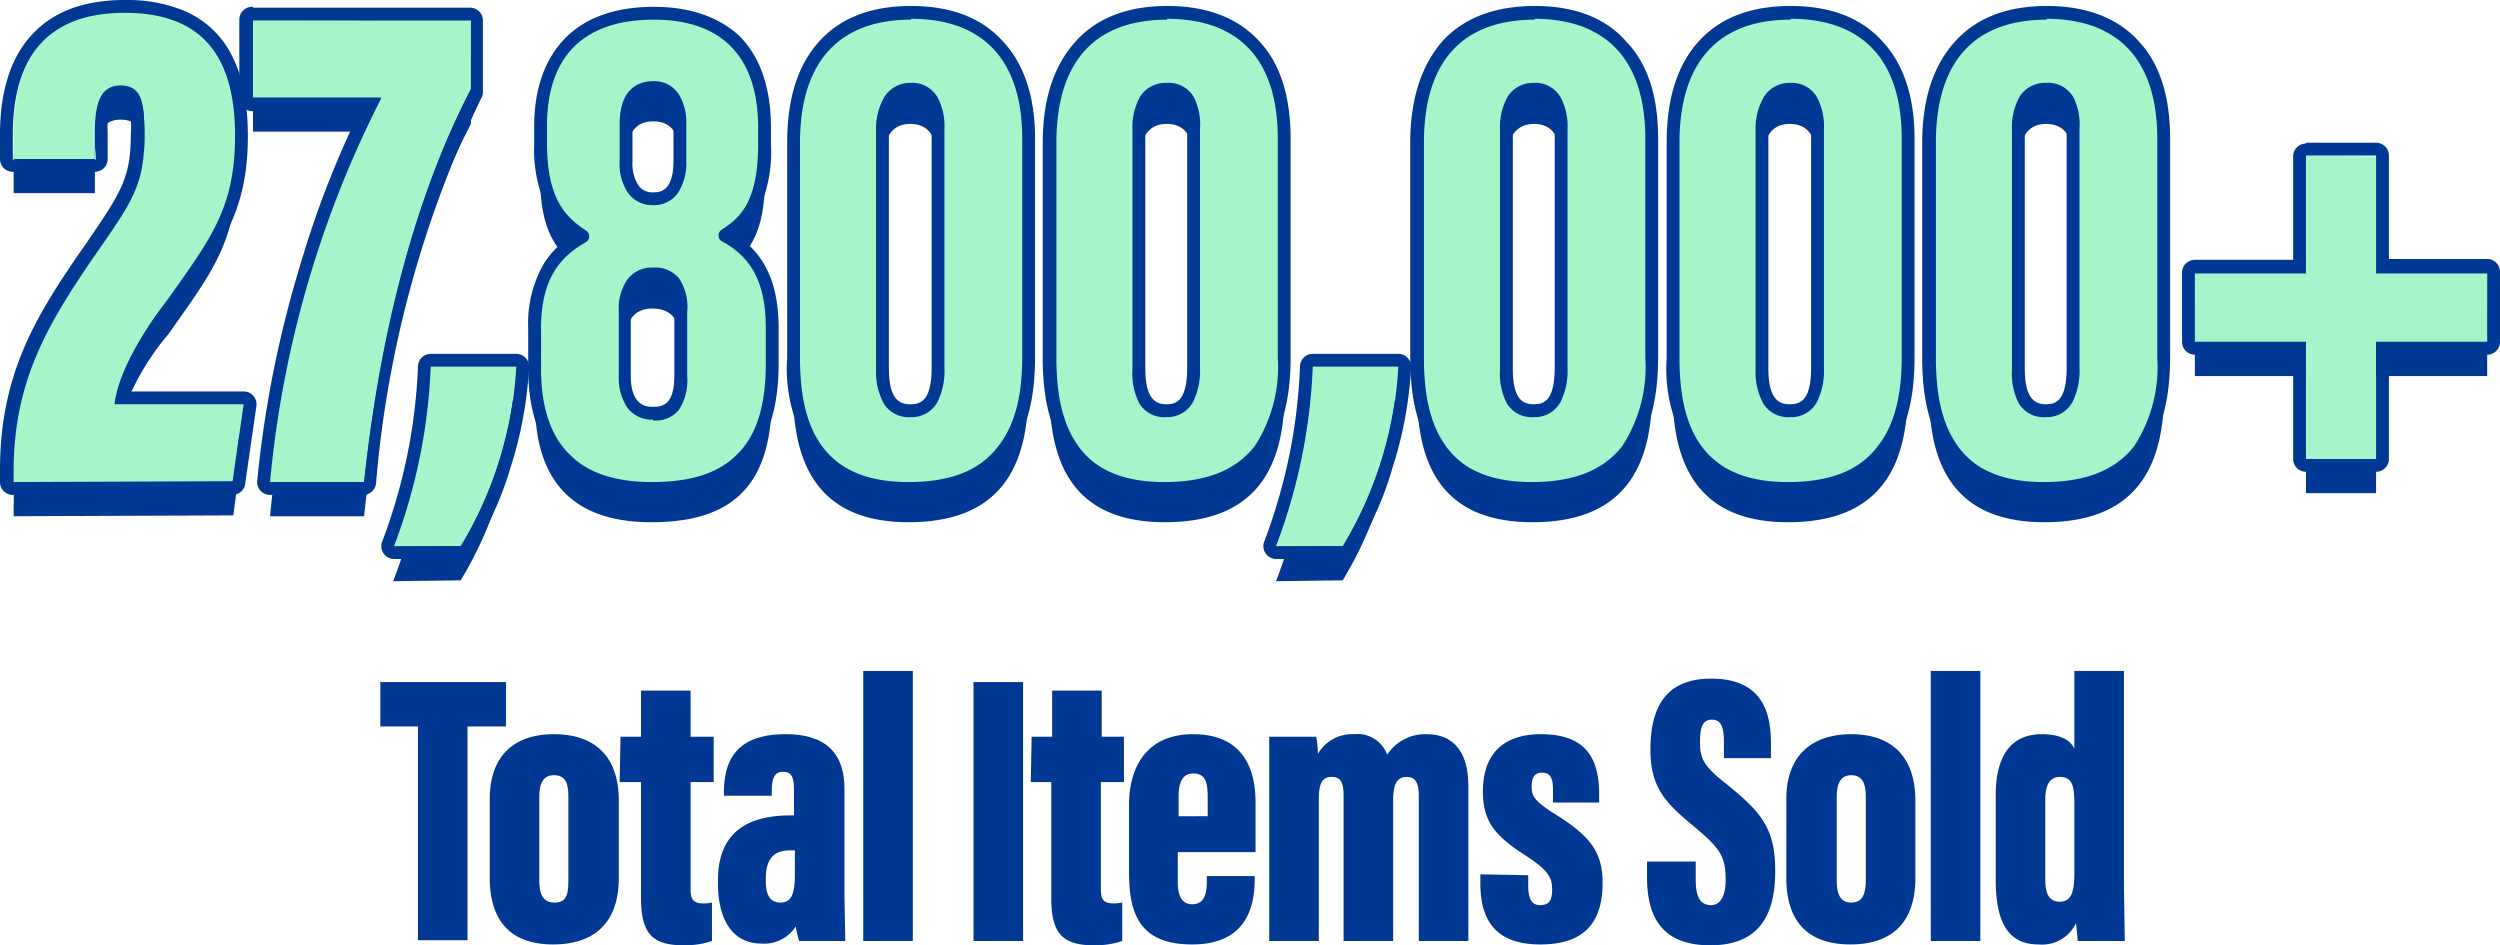 <svg xmlns="http://www.w3.org/2000/svg" viewBox="0 0 292.5 110.6"><defs><clipPath id="a"><path fill="#003894" d="M0 0h204.1v32.1H0z"/></clipPath></defs><path fill="#003894" d="M1.6 60.4V59c0-10.6 4-17 9-24.5 4.8-7 6.3-8.8 6.3-14.7 0-4-.4-5.8-2.8-5.8-2.2 0-3 1.8-3 5.4v3.2H1.6v-3c0-6.4 2-14.2 13.1-14.2 10 0 13 6.1 13 14.4 0 8.5-3 12.2-8 19.3a29.8 29.8 0 0 0-6.2 12h15l-1.2 9.2ZM55.1 6.3v8.2c-6.3 12-10.6 27.8-12.5 45.9h-11a124 124 0 0 1 13-45h-15v-9ZM46 68a66.4 66.4 0 0 0 4.4-21.1h10a45.5 45.5 0 0 1-6.5 21Zm16.6-20.9v-4.7c0-6.5 2.7-9 5.6-10.8-3-1.9-5-4.5-5-10.8v-2c0-8.7 5-13.2 13.3-13.2 7.8 0 13 4 13 13.3v2c0 6.7-2.1 9-4.8 10.7 3.4 1.7 5.6 4.7 5.6 10.8v4.1c0 10.6-4.9 14.6-14.1 14.6-7.8 0-13.6-3.5-13.6-14m17.1.8v-7.3c0-3.5-1.4-4.5-3.4-4.5s-3.2 1.3-3.2 4.4v7.4c0 2.9 1.1 4.5 3.3 4.5 2.1 0 3.3-1.2 3.3-4.5m-6.4-29.4v4.4c0 2.8 1.2 4.3 3.1 4.3 2 0 3.1-1.4 3.1-4.4v-4.4c0-2.5-.7-4.2-3.1-4.2-2.3 0-3.1 1.8-3.1 4.3m47 1.7v25.6c0 8.5-3 15.3-14 15.3-10.7 0-13.5-7-13.5-15.2V20.7c0-9.8 4.8-15.2 13.8-15.2s13.7 5.4 13.7 14.7m-17-.9v27.8c0 3.2.9 5 3.2 5s3.2-2 3.2-5.1V19.2c0-2.7-.7-4.7-3.2-4.7-2.3 0-3.2 1.8-3.2 4.8m47 .9v25.6c0 8.5-3 15.3-14 15.3-10.8 0-13.5-7-13.5-15.2V20.7c0-9.8 4.8-15.2 13.8-15.2s13.7 5.4 13.7 14.7m-17-.9v27.8c0 3.2.8 5 3.2 5s3.2-2 3.2-5.1V19.2c0-2.7-.7-4.7-3.2-4.7-2.3 0-3.2 1.8-3.2 4.8m16 48.7a66.4 66.4 0 0 0 4.3-21.1h10a45.5 45.5 0 0 1-6.5 21Zm44-47.8v25.6c0 8.5-3 15.3-14 15.3-10.8 0-13.5-7-13.5-15.2V20.7c0-9.8 4.8-15.2 13.8-15.2s13.7 5.4 13.7 14.7m-17-.9v27.8c0 3.2.8 5 3.2 5s3.2-2 3.2-5.1V19.2c0-2.7-.8-4.7-3.2-4.7-2.3 0-3.3 1.8-3.3 4.8m47 .9v25.6c0 8.5-3 15.3-14 15.3-10.7 0-13.5-7-13.5-15.2V20.7c0-9.8 4.8-15.2 13.8-15.2s13.7 5.4 13.7 14.7m-17-.9v27.8c0 3.2.9 5 3.2 5s3.2-2 3.2-5.1V19.2c0-2.7-.7-4.7-3.2-4.7-2.3 0-3.2 1.8-3.2 4.8m47 .9v25.6c0 8.5-3 15.3-14 15.3-10.8 0-13.5-7-13.5-15.2V20.7c0-9.8 4.8-15.2 13.8-15.2s13.7 5.4 13.7 14.7m-17-.9v27.8c0 3.2.8 5 3.2 5s3.2-2 3.2-5.1V19.2c0-2.7-.7-4.7-3.2-4.7-2.3 0-3.2 1.8-3.2 4.8m41.8 3V36h13v8h-13v13.7h-8.2V44h-13v-8h13V22.2Z"/><g fill="#003894"><path d="M44.5 79.8V85h4.4v25h5.8V85h4.5v-5.2Z"/><g clip-path="url(#a)" transform="translate(44.5 78.5)"><path d="M27.9 15.2v9c0 5.3-2.9 7.8-7.7 7.8-4.8 0-7.4-2.6-7.4-7.8V15c0-5.4 3.2-7.6 7.5-7.6 4.6 0 7.6 2.4 7.6 7.8m-9.3-.5v9.8c0 1.6.4 2.6 1.8 2.6s1.6-1 1.6-2.6v-9.8c0-1.5-.3-2.5-1.7-2.5-1.2 0-1.7.9-1.7 2.5m9.5-7h2.4V2.3h5.8v5.4H39V13h-2.7v12.4c0 1.1.1 1.8 1.5 1.8a4.5 4.5 0 0 0 1-.1v4.5a10 10 0 0 1-3.3.5c-3.6 0-5-1.3-5-5.5V13H28Zm26.2 18.5.1 5.4H49a12.5 12.5 0 0 1-.4-1.7 4.4 4.4 0 0 1-4 2c-3.7 0-5.1-3.3-5.1-7v-.4c0-6.1 4.1-7.6 8.5-7.6h.4v-2.7c0-1.7-.2-2.4-1.3-2.4-1 0-1.3.8-1.3 2.2v.6h-5.6v-.4c0-4.2 1.9-6.8 7.2-6.8 4.7 0 6.9 2.2 6.9 6.4ZM48.5 21h-.6c-1.7 0-2.8.8-2.8 3.3v.3c0 1.6.5 2.5 1.7 2.5s1.7-.8 1.7-3.3Zm8-21h5.8v31.6h-5.8zm12.9 1.3h5.8v30.3h-5.8zm6.8 6.4h2.4V2.3h5.8v5.4H87V13h-2.7v12.4c0 1.1.1 1.8 1.5 1.8a4.5 4.5 0 0 0 1-.1v4.5a10 10 0 0 1-3.3.5c-3.6 0-5-1.3-5-5.5V13h-2.4Zm17.1 13.5v3.5c0 1.5.4 2.6 1.7 2.6 1.4 0 1.7-1.2 1.7-2.7V24h5.6v.4c0 3.2-1 7.6-7.3 7.6-6.1 0-7.4-3.5-7.4-8.4v-8c0-4 1.8-8.2 7.5-8.2 5 0 7.3 3 7.3 8v5.8Zm3.5-4.2v-2.3c0-1.9-.4-2.7-1.7-2.7-1.1 0-1.7.8-1.7 2.7V17Zm7.2-2V7.7h5.5a13.7 13.7 0 0 1 .2 2 4.6 4.6 0 0 1 4.2-2.3 3.7 3.7 0 0 1 3.9 2.4 5.3 5.3 0 0 1 4.6-2.4c3.1 0 4.9 2 4.9 6.1v18.1h-5.8v-17c0-1.5-.4-2.2-1.4-2.2-1.2 0-1.6.9-1.6 2.8v16.4h-5.8v-17c0-1.8-.5-2.2-1.4-2.2-1.2 0-1.5.9-1.5 2.7v16.5H104Zm30.3 8.9V25c0 1.3.2 2.4 1.4 2.4 1 0 1.4-.5 1.4-1.8s-.3-2.2-3.1-4c-3.6-2.3-5-4-5-7.5 0-4.4 2.4-6.7 6.8-6.7 5.3 0 6.8 2.9 6.8 7v1h-5.4v-1.5c0-1.5-.4-2-1.3-2s-1.2.6-1.2 1.7.5 1.7 2.5 3c4.4 2.7 5.8 4.6 5.8 8.2 0 4.6-2.1 7.2-7.3 7.2-6 0-7-3.8-7-7.2v-1Zm19.6-1.6v2.1c0 2 .5 3 1.8 3s1.7-1.5 1.7-2.9c0-2.8-.6-3.7-3.7-6.3-3.4-2.8-5.1-4.6-5.1-9S150 .9 155.7.9c6.1 0 7 4.1 7 7.6v1.7h-5.5V8.4c0-1.8-.3-2.7-1.4-2.7-1.1 0-1.4.9-1.4 2.6 0 1.8.3 2.7 2.8 4.7 4.4 3.5 6 5.4 6 10.4 0 4.8-1.6 8.7-7.6 8.7-5.8 0-7.4-3.5-7.4-8v-1.8Zm25.7-7.1v9c0 5.3-2.8 7.8-7.6 7.8-4.9 0-7.5-2.6-7.5-7.8V15c0-5.4 3.3-7.6 7.6-7.6 4.5 0 7.5 2.4 7.5 7.8m-9.2-.5v9.8c0 1.6.4 2.6 1.7 2.6s1.7-1 1.7-2.6v-9.8c0-1.5-.4-2.5-1.7-2.5-1.2 0-1.7.9-1.7 2.5m11-14.7h5.8v31.6h-5.8zM204 0v25l.1 6.6h-5.5l-.2-2.1A4.4 4.4 0 0 1 194 32c-3.8 0-5-3-5-7.6v-9.9c0-4 1.4-7.1 5.4-7.1 1.6 0 3.2.4 3.8 1.7V0Zm-9.2 15v9.4c0 1.6.4 2.6 1.7 2.6 1.4 0 1.7-1.3 1.7-3.3v-8c0-2.2-.2-3.3-1.7-3.3-1.2 0-1.7 1-1.7 2.6"/></g></g><path fill="#a6f4ca" d="M1.6 56.4V55c0-10.6 4-17 9-24.5 4.8-7 6.3-8.8 6.3-14.7 0-4-.4-5.8-2.8-5.8-2.2 0-3 1.8-3 5.4v3.2H1.6v-3c0-6.4 2-14.2 13.1-14.2 10 0 13 6.1 13 14.4 0 8.5-3 12.2-8 19.3a29.8 29.8 0 0 0-6.2 12h15l-1.2 9.2Z"/><path fill="#003894" d="m27.2 56.4 1.3-9.1H13.4c.4-3.7 3.4-8.6 6.1-12.1 5.1-7.2 8-10.8 8-19.3 0-8.3-3-14.4-12.9-14.4C3.5 1.5 1.5 9.3 1.5 15.8v2.9h9.7v-3.2c0-3.6.7-5.4 2.9-5.4 2.4 0 2.8 1.7 2.8 5.8 0 5.9-1.5 7.8-6.3 14.7-5 7.4-9 14-9 24.5v1.3h25.6m0 1.5H1.6A1.5 1.5 0 0 1 0 56.4V55c0-11 4-17.7 9.3-25.4l.7-1c4.1-6 5.3-7.7 5.3-12.8A12 12 0 0 0 15 12c0-.3-.2-.5-.9-.5a.9.9 0 0 0-1 .5 8 8 0 0 0-.5 3.4v3.2a1.5 1.5 0 0 1-1.5 1.5H1.5A1.5 1.5 0 0 1 0 18.7v-3C0 11.5.9 8 2.6 5.5 5.1 1.8 9.1 0 14.6 0a17.6 17.6 0 0 1 6.8 1.2A11.1 11.1 0 0 1 26 4.7c2 2.6 3 6.3 3 11.2 0 8.6-2.9 12.6-7.7 19.3l-.5.8a34.2 34.2 0 0 0-5.5 9.8h13.2a1.5 1.5 0 0 1 1.5 1.7l-1.3 9a1.5 1.5 0 0 1-1.5 1.4Z"/><path fill="#a6f4ca" d="M55.1 2.3v8.2c-6.3 12-10.6 27.8-12.5 45.9h-11a124 124 0 0 1 13-45h-15v-9Z"/><path fill="#003894" d="M29.6 2.3v9.2h15a124 124 0 0 0-13 44.9h11c2-18 6.2-33.9 12.5-46v-8H29.6m0-1.5H55a1.5 1.5 0 0 1 1.5 1.5v8.2a1.5 1.5 0 0 1-.1.7A128.1 128.1 0 0 0 44 56.5a1.5 1.5 0 0 1-1.5 1.4h-11a1.5 1.5 0 0 1-1.4-1.7 129.5 129.5 0 0 1 5-25.1 114.3 114.3 0 0 1 7-18.1H29.5a1.5 1.5 0 0 1-1.5-1.5V2.3A1.5 1.5 0 0 1 29.6.8Z"/><path fill="#a6f4ca" d="M46 64a66.4 66.4 0 0 0 4.4-21.1h10a45.5 45.5 0 0 1-6.5 21Z"/><path fill="#003894" d="M53.9 64a45.5 45.5 0 0 0 6.5-21.1h-10a66.4 66.4 0 0 1-4.3 21h7.8m0 1.5h-7.8a1.5 1.5 0 0 1-1.4-2 64.5 64.5 0 0 0 4.2-20.5 1.5 1.5 0 0 1 1.5-1.5h10a1.5 1.5 0 0 1 1.5 1.6 46.6 46.6 0 0 1-2.2 11.8 38.4 38.4 0 0 1-4.6 10 1.5 1.5 0 0 1-1.2.6Z"/><path fill="#a6f4ca" d="M62.6 43.1v-4.7c0-6.5 2.7-9 5.6-10.8-3-1.9-5-4.5-5-10.8v-2c0-8.7 5-13.2 13.3-13.2 7.8 0 13 4 13 13.3v2c0 6.7-2.1 9-4.8 10.7 3.4 1.7 5.6 4.7 5.6 10.8v4.1c0 10.6-4.9 14.6-14.1 14.6-7.8 0-13.6-3.5-13.6-14m17.1.8v-7.3c0-3.5-1.4-4.5-3.4-4.5s-3.2 1.3-3.2 4.4v7.4c0 2.9 1.1 4.5 3.3 4.5 2.1 0 3.3-1.2 3.3-4.5m-6.4-29.4v4.4c0 2.8 1.2 4.3 3.1 4.3 2 0 3.1-1.4 3.1-4.4v-4.4c0-2.5-.7-4.2-3.1-4.2-2.3 0-3.1 1.8-3.1 4.3"/><path fill="#003894" d="M76.2 57.9c-4.4 0-7.8-1.1-10.2-3.3-2.8-2.5-4.2-6.3-4.2-11.5v-4.7a14 14 0 0 1 1.8-7.5 11.2 11.2 0 0 1 3.2-3.3 9.6 9.6 0 0 1-2.9-3.4 16.3 16.3 0 0 1-1.4-7.4v-2c0-4.5 1.3-8 3.7-10.4C68.6 2 72.1.8 76.5.8c4.3 0 7.6 1.2 10 3.4 2.4 2.4 3.7 6 3.7 10.7v2a16.2 16.2 0 0 1-1.4 7.6 9 9 0 0 1-2.7 3c3.4 2.2 5 5.7 5 10.9v4.1c0 5.4-1.3 9.3-3.9 11.8-2.4 2.4-6 3.6-11 3.6Zm.3-55.6C68.3 2.3 64 6.6 64 14.7v2c0 6.1 1.8 8.5 4.6 10.3a.8.8 0 0 1 0 1.3c-2.6 1.5-5.3 3.8-5.3 10.1v4.7c0 4.7 1.2 8.2 3.7 10.4 2 1.9 5.2 2.9 9.2 2.9 4.6 0 7.8-1 10-3.2 2.3-2.2 3.4-5.7 3.4-10.7v-4.1c0-5.2-1.6-8.3-5.2-10.2a.8.8 0 0 1 0-1.3c2.2-1.4 4.3-3.3 4.3-10v-2c0-8.2-4.2-12.6-12.2-12.6Zm-.1 46.8a3.6 3.6 0 0 1-3-1.4 6.3 6.3 0 0 1-1-3.8v-7.4a6 6 0 0 1 1-3.8 3.6 3.6 0 0 1 3-1.4 3.7 3.7 0 0 1 3 1.2 6 6 0 0 1 1 4V44a6.3 6.3 0 0 1-1 4 3.6 3.6 0 0 1-3 1.2Zm0-16.3c-.7 0-2.6 0-2.6 3.7V44c0 3.6 2 3.6 2.6 3.6 1.3 0 2.5-.4 2.5-3.7v-7.3a4.8 4.8 0 0 0-.7-3 2.3 2.3 0 0 0-1.9-.8Zm0-8.8a3.5 3.5 0 0 1-2.9-1.4 6 6 0 0 1-1-3.7v-4.4c0-4.4 2.5-5 3.9-5a3.4 3.4 0 0 1 3 1.5 6.3 6.3 0 0 1 .9 3.4v4.4a6.5 6.5 0 0 1-1 3.8 3.4 3.4 0 0 1-2.9 1.4Zm0-13a2 2 0 0 0-1.8.8 5 5 0 0 0-.6 2.7v4.4a4.7 4.7 0 0 0 .7 2.8 2 2 0 0 0 1.8.8c.6 0 2.3 0 2.3-3.7v-4.4c0-3-1.2-3.4-2.4-3.4Z"/><path fill="#a6f4ca" d="M120.3 16.2v25.6c0 8.5-3 15.3-14 15.3-10.7 0-13.5-7-13.5-15.2V16.7c0-9.8 4.8-15.2 13.8-15.2s13.7 5.4 13.7 14.7m-17-.9v27.8c0 3.2.9 5 3.2 5s3.2-2 3.2-5.1V15.2c0-2.7-.7-4.7-3.2-4.7-2.3 0-3.2 1.8-3.2 4.8"/><path fill="#003894" d="M106.3 57.9c-5.2 0-9-1.7-11.4-5a18 18 0 0 1-2.8-11V16.7c0-5.1 1.2-9 3.7-11.8 2.5-2.8 6.1-4.2 10.8-4.2 4.7 0 8.3 1.4 10.8 4.2 2.4 2.6 3.7 6.4 3.7 11.3v25.6c0 5-1 8.6-3 11.3a11.3 11.3 0 0 1-4.7 3.5 18.4 18.4 0 0 1-7.1 1.3Zm.3-55.6c-8.5 0-13 5-13 14.4v25.2c0 4.5.8 7.8 2.5 10.2 2.1 2.9 5.4 4.3 10.2 4.3 5 0 8.4-1.4 10.5-4.2 1.9-2.4 2.8-5.8 2.8-10.4V16.2c0-9.1-4.5-14-13-14Zm0 46.5a3.4 3.4 0 0 1-3.2-1.6 7.7 7.7 0 0 1-.9-4v-28a7.3 7.3 0 0 1 1-3.9 3.5 3.5 0 0 1 3-1.6 3.4 3.4 0 0 1 3.2 1.7 7.2 7.2 0 0 1 .8 3.7V43a8.3 8.3 0 0 1-.8 4 3.4 3.4 0 0 1-3.2 1.8Zm0-37.5a2 2 0 0 0-2 1 6 6 0 0 0-.6 3v27.8c0 3.7 1.3 4.2 2.5 4.2 1.3 0 2.5-.5 2.5-4.3V15.2c0-3.4-1.2-4-2.5-4Z"/><path fill="#a6f4ca" d="M150.3 16.2v25.6c0 8.5-3 15.3-14 15.3-10.8 0-13.5-7-13.5-15.2V16.7c0-9.8 4.8-15.2 13.8-15.2s13.7 5.4 13.7 14.7m-17-.9v27.8c0 3.2.8 5 3.2 5s3.2-2 3.2-5.1V15.2c0-2.7-.7-4.7-3.2-4.7-2.3 0-3.2 1.8-3.2 4.8"/><path fill="#003894" d="M136.2 57.9c-5.1 0-9-1.7-11.3-5-2-2.5-2.9-6.2-2.9-11V16.7c0-5.1 1.3-9 3.8-11.8 2.5-2.8 6.1-4.2 10.8-4.2 4.6 0 8.3 1.4 10.8 4.2 2.4 2.6 3.6 6.4 3.6 11.3v25.6c0 5-1 8.6-3 11.3a11.3 11.3 0 0 1-4.6 3.5 18.4 18.4 0 0 1-7.2 1.3Zm.4-55.6c-8.6 0-13 5-13 14.4v25.2c0 4.5.8 7.8 2.5 10.2 2 2.9 5.4 4.3 10.1 4.3 5 0 8.4-1.4 10.6-4.2a17 17 0 0 0 2.7-10.4V16.2c0-9.1-4.4-14-13-14Zm-.1 46.5a3.4 3.4 0 0 1-3.2-1.6 7.7 7.7 0 0 1-.8-4v-28a7.3 7.3 0 0 1 .9-3.9 3.5 3.5 0 0 1 3.1-1.6 3.4 3.4 0 0 1 3.2 1.7 7.2 7.2 0 0 1 .7 3.7V43a8.3 8.3 0 0 1-.8 4 3.4 3.4 0 0 1-3.1 1.8Zm0-37.5a2 2 0 0 0-1.9 1 6 6 0 0 0-.6 3v27.8c0 3.7 1.3 4.2 2.5 4.2s2.4-.5 2.4-4.3V15.2c0-3.4-1.2-4-2.4-4Z"/><path fill="#a6f4ca" d="M149.3 64a66.4 66.4 0 0 0 4.3-21.1h10a45.5 45.5 0 0 1-6.5 21Z"/><path fill="#003894" d="M157.1 64a45.5 45.5 0 0 0 6.5-21.1h-10a66.4 66.4 0 0 1-4.3 21h7.8m0 1.5h-7.8a1.5 1.5 0 0 1-1.4-2 64.5 64.5 0 0 0 4.2-20.5 1.5 1.5 0 0 1 1.5-1.5h10a1.5 1.5 0 0 1 1.5 1.6 46.6 46.6 0 0 1-2.2 11.8 38.4 38.4 0 0 1-4.5 10 1.5 1.5 0 0 1-1.3.6Z"/><path fill="#a6f4ca" d="M193.3 16.2v25.6c0 8.5-3 15.3-14 15.3-10.8 0-13.5-7-13.5-15.2V16.7c0-9.8 4.8-15.2 13.8-15.2s13.7 5.4 13.7 14.7m-17-.9v27.8c0 3.2.8 5 3.2 5s3.2-2 3.2-5.1V15.2c0-2.7-.8-4.7-3.2-4.7-2.3 0-3.3 1.8-3.3 4.8"/><path fill="#003894" d="M179.2 57.9c-5.2 0-9-1.7-11.3-5-2-2.5-2.9-6.2-2.9-11V16.7c0-5.1 1.3-9 3.7-11.8 2.5-2.8 6.2-4.2 10.9-4.2 4.6 0 8.3 1.4 10.7 4.2 2.5 2.6 3.7 6.4 3.7 11.3v25.6c0 5-1 8.6-3 11.3a11.3 11.3 0 0 1-4.7 3.5 18.4 18.4 0 0 1-7 1.3Zm.4-55.6c-8.6 0-13 5-13 14.4v25.2c0 4.5.8 7.8 2.5 10.2 2 2.9 5.4 4.3 10.1 4.3 5 0 8.4-1.4 10.6-4.2a17 17 0 0 0 2.7-10.4V16.2c0-9.1-4.5-14-13-14Zm-.1 46.5a3.4 3.4 0 0 1-3.2-1.6 7.7 7.7 0 0 1-.8-4v-28a7.3 7.3 0 0 1 .9-3.9 3.5 3.5 0 0 1 3-1.6 3.4 3.4 0 0 1 3.2 1.7 7.2 7.2 0 0 1 .8 3.7V43a8.3 8.3 0 0 1-.8 4 3.4 3.4 0 0 1-3.1 1.8Zm0-37.5a2 2 0 0 0-1.9 1 6 6 0 0 0-.6 3v27.8c0 3.7 1.2 4.2 2.5 4.2 1.2 0 2.4-.5 2.4-4.3V15.2c0-3.4-1.2-4-2.4-4Z"/><path fill="#a6f4ca" d="M223.2 16.2v25.6c0 8.5-3 15.3-14 15.3-10.7 0-13.5-7-13.5-15.2V16.7c0-9.8 4.8-15.2 13.8-15.2s13.7 5.4 13.7 14.7m-17-.9v27.8c0 3.2.9 5 3.2 5s3.2-2 3.2-5.1V15.2c0-2.7-.7-4.7-3.2-4.7-2.3 0-3.2 1.8-3.2 4.8"/><path fill="#003894" d="M209.2 57.9c-5.2 0-9-1.7-11.4-5a18 18 0 0 1-2.8-11V16.7c0-5.1 1.2-9 3.7-11.8 2.5-2.8 6.1-4.2 10.8-4.2 4.7 0 8.3 1.4 10.8 4.2 2.4 2.6 3.7 6.4 3.7 11.3v25.6c0 5-1 8.6-3 11.3a11.3 11.3 0 0 1-4.7 3.5 18.4 18.4 0 0 1-7.1 1.3Zm.3-55.6c-8.5 0-13 5-13 14.4v25.2c0 4.5.8 7.8 2.5 10.2 2.1 2.9 5.4 4.3 10.2 4.3 5 0 8.4-1.4 10.5-4.2 1.9-2.4 2.8-5.8 2.8-10.4V16.2c0-9.1-4.5-14-13-14Zm0 46.5a3.4 3.4 0 0 1-3.2-1.6 7.7 7.7 0 0 1-.9-4v-28a7.3 7.3 0 0 1 1-3.9 3.5 3.5 0 0 1 3-1.6 3.4 3.4 0 0 1 3.2 1.7 7.2 7.2 0 0 1 .8 3.7V43a8.3 8.3 0 0 1-.8 4 3.4 3.4 0 0 1-3.2 1.8Zm0-37.5a2 2 0 0 0-2 1 6 6 0 0 0-.6 3v27.8c0 3.7 1.3 4.2 2.5 4.2 1.3 0 2.5-.5 2.5-4.3V15.2c0-3.4-1.3-4-2.5-4Z"/><path fill="#a6f4ca" d="M253.2 16.2v25.6c0 8.5-3 15.3-14 15.3-10.8 0-13.5-7-13.5-15.2V16.7c0-9.8 4.8-15.2 13.8-15.2s13.7 5.4 13.7 14.7m-17-.9v27.8c0 3.2.8 5 3.2 5s3.2-2 3.2-5.1V15.2c0-2.7-.7-4.7-3.2-4.7-2.3 0-3.2 1.8-3.2 4.8"/><path fill="#003894" d="M239.1 57.9c-5.2 0-9-1.7-11.3-5-2-2.5-2.9-6.2-2.9-11V16.7c0-5.1 1.3-9 3.8-11.8 2.5-2.8 6.1-4.2 10.8-4.2 4.6 0 8.3 1.4 10.8 4.2 2.4 2.6 3.6 6.4 3.6 11.3v25.6c0 5-1 8.6-3 11.3a11.3 11.3 0 0 1-4.6 3.5 18.4 18.4 0 0 1-7.2 1.3Zm.4-55.6c-8.6 0-13 5-13 14.4v25.2c0 4.5.8 7.8 2.5 10.2 2 2.9 5.4 4.3 10.1 4.3 5 0 8.4-1.4 10.6-4.2a17 17 0 0 0 2.7-10.4V16.2c0-9.1-4.5-14-13-14Zm-.1 46.5a3.4 3.4 0 0 1-3.2-1.6 7.7 7.7 0 0 1-.8-4v-28a7.3 7.3 0 0 1 .9-3.9 3.5 3.5 0 0 1 3.1-1.6 3.4 3.4 0 0 1 3.2 1.7 7.2 7.2 0 0 1 .7 3.7V43a8.3 8.3 0 0 1-.8 4 3.4 3.4 0 0 1-3.1 1.8Zm0-37.5a2 2 0 0 0-1.9 1 6 6 0 0 0-.6 3v27.8c0 3.7 1.3 4.2 2.5 4.2s2.4-.5 2.4-4.3V15.2c0-3.4-1.2-4-2.4-4Z"/><path fill="#a6f4ca" d="M278 18.3V32h13v8h-13v13.7h-8.2V40h-13v-8h13V18.2Z"/><path fill="#003894" d="M269.8 18.3V32h-13v8h13v13.7h8.2V40h13v-8h-13V18.2h-8.2m0-1.5h8.2a1.5 1.5 0 0 1 1.5 1.5v12.1H291a1.5 1.5 0 0 1 1.5 1.5V40a1.5 1.5 0 0 1-1.5 1.5h-11.5v12.2a1.5 1.5 0 0 1-1.5 1.5h-8.2a1.5 1.5 0 0 1-1.5-1.5V41.5h-11.5a1.5 1.5 0 0 1-1.5-1.5v-8a1.5 1.5 0 0 1 1.5-1.6h11.5v-12a1.5 1.5 0 0 1 1.5-1.6Z"/></svg>